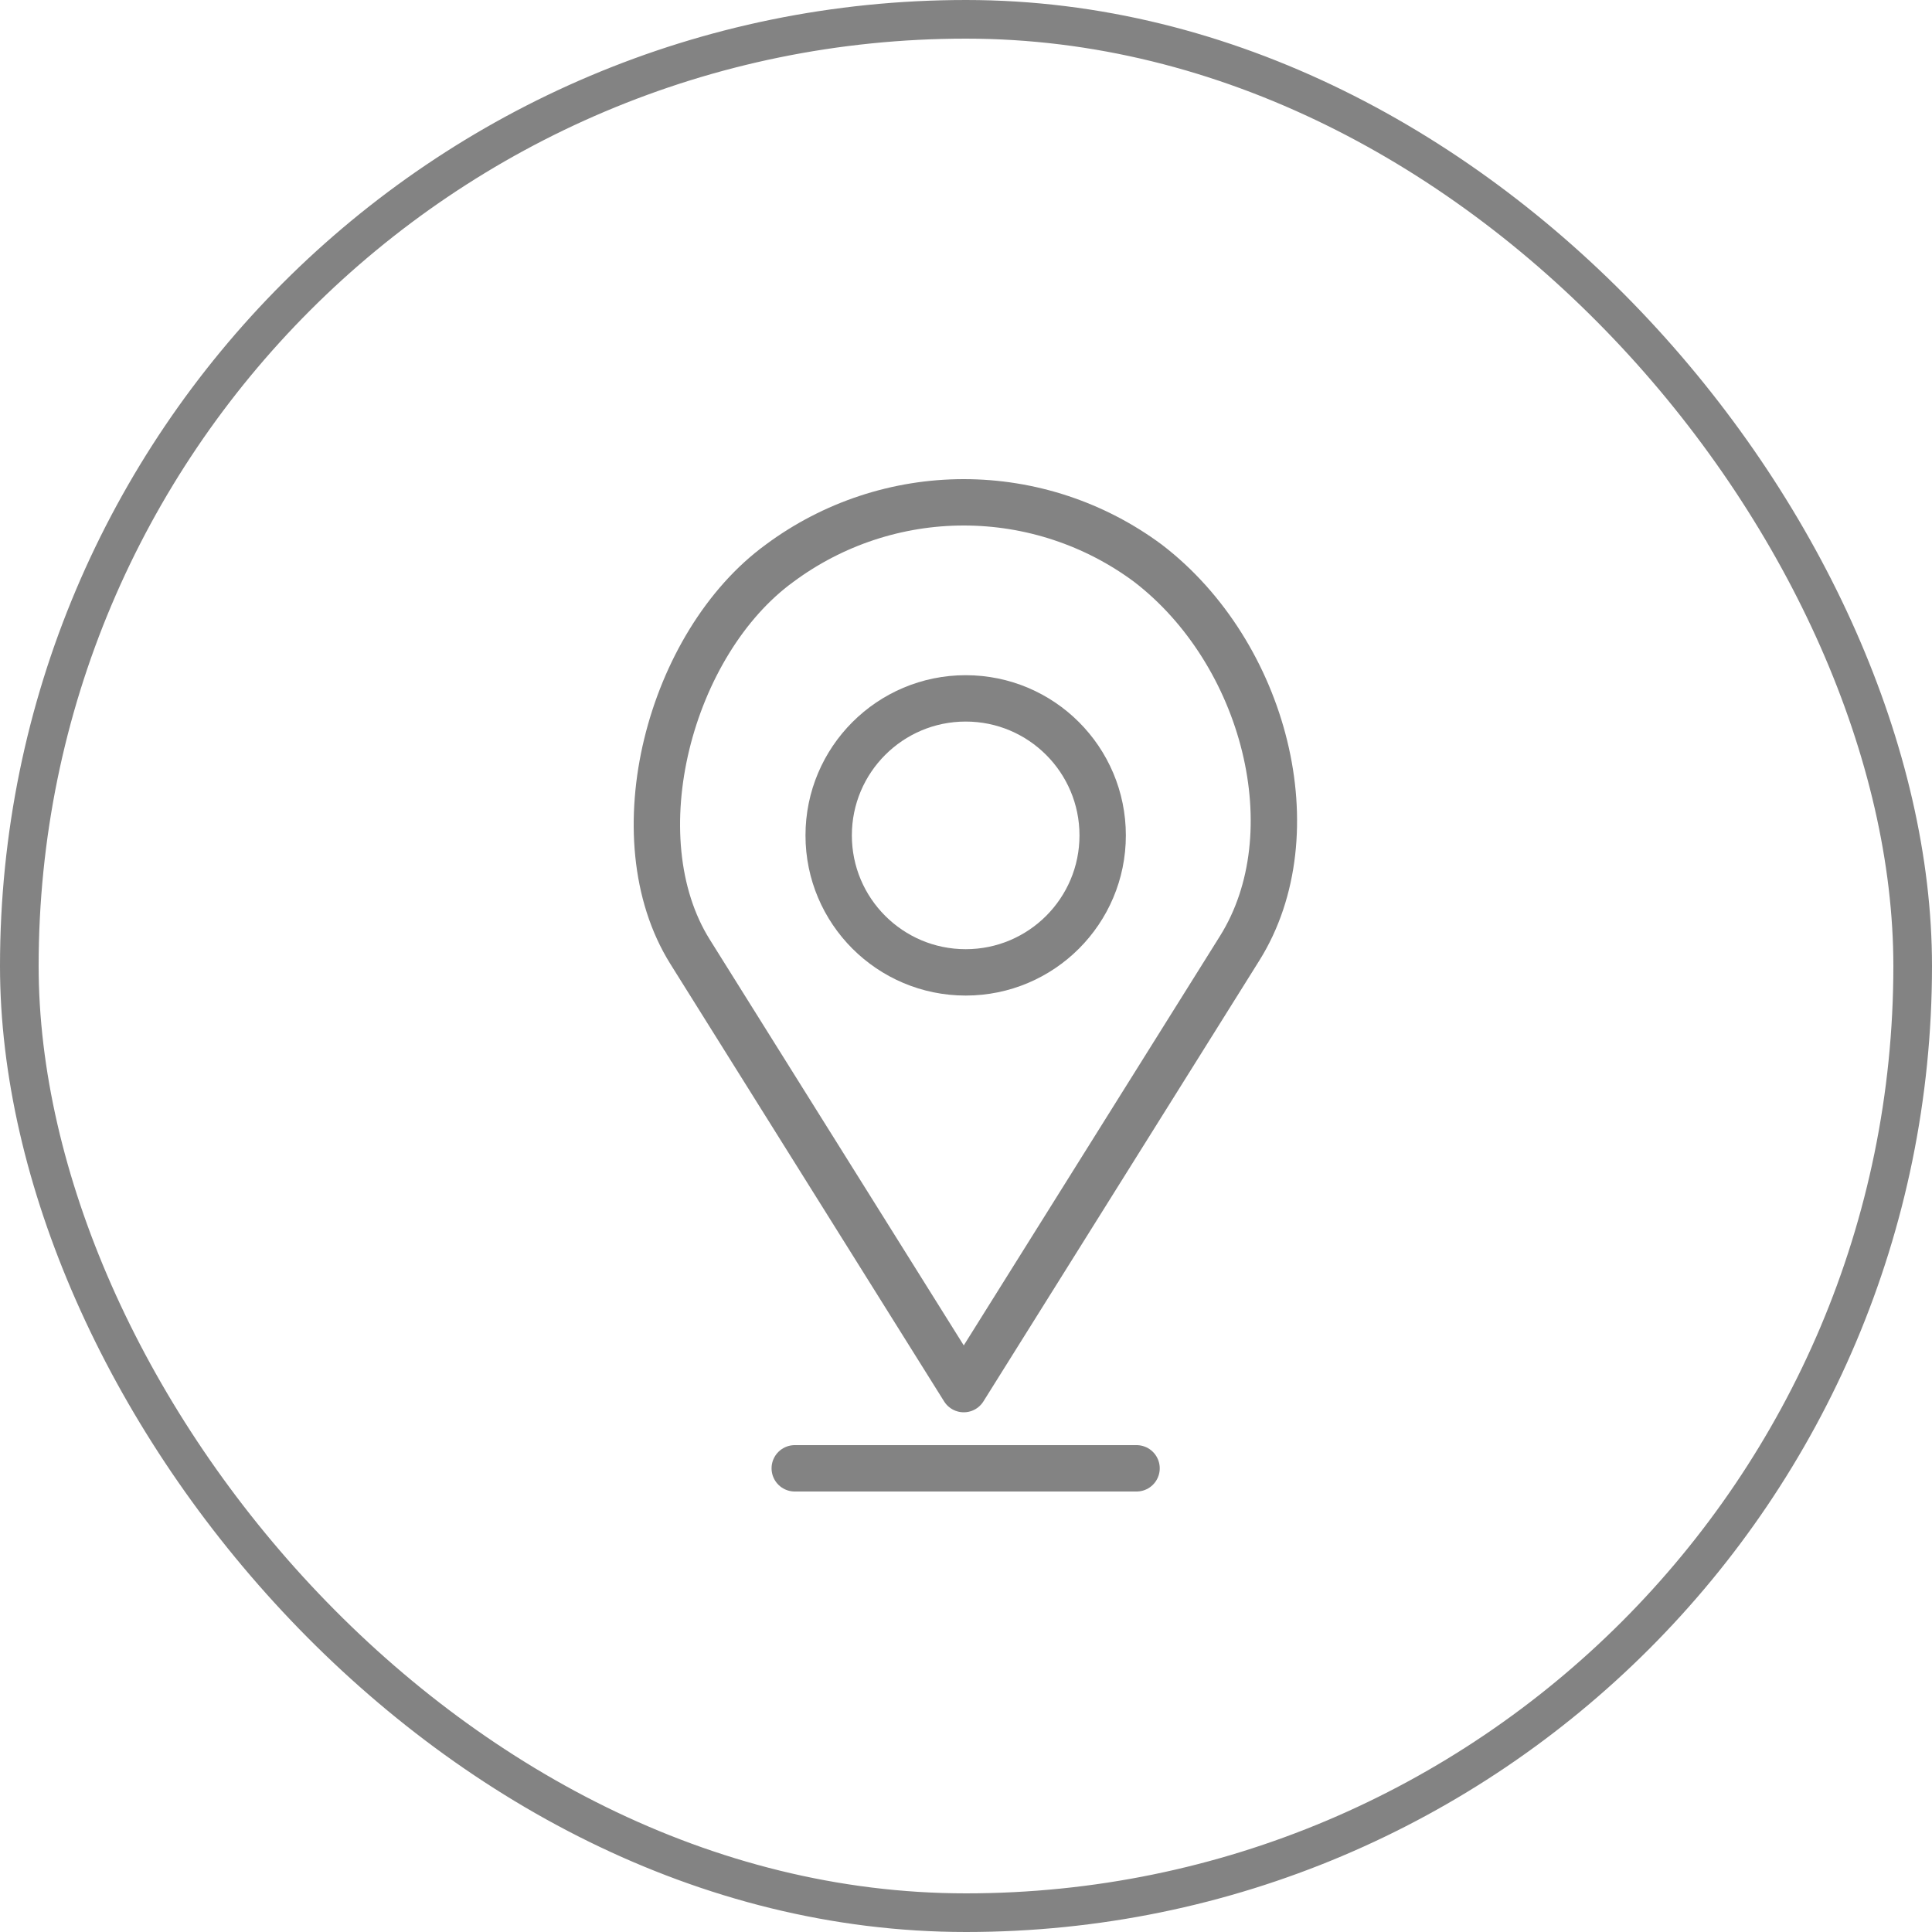 <svg width="50" height="50" viewBox="0 0 50 50" fill="none" xmlns="http://www.w3.org/2000/svg">
<rect x="0.5" y="0.5" width="49" height="49" rx="24.5" stroke="#838383"/>
<path d="M20.568 38H29.414M17.86 24.633C15.997 21.656 17.339 16.637 20.179 14.574C21.557 13.552 23.227 13 24.942 13C26.658 13 28.328 13.552 29.706 14.574C32.74 16.896 33.944 21.567 32.082 24.542L24.942 35.95L17.86 24.633Z" stroke="#838383" stroke-width="1.2" stroke-linecap="round" stroke-linejoin="round"/>
<path d="M24.992 25.165C26.95 25.165 28.537 23.578 28.537 21.62C28.537 19.662 26.95 18.074 24.992 18.074C23.034 18.074 21.446 19.662 21.446 21.62C21.446 23.578 23.034 25.165 24.992 25.165Z" stroke="#838383" stroke-width="1.2" stroke-linecap="round" stroke-linejoin="round"/>
</svg>
